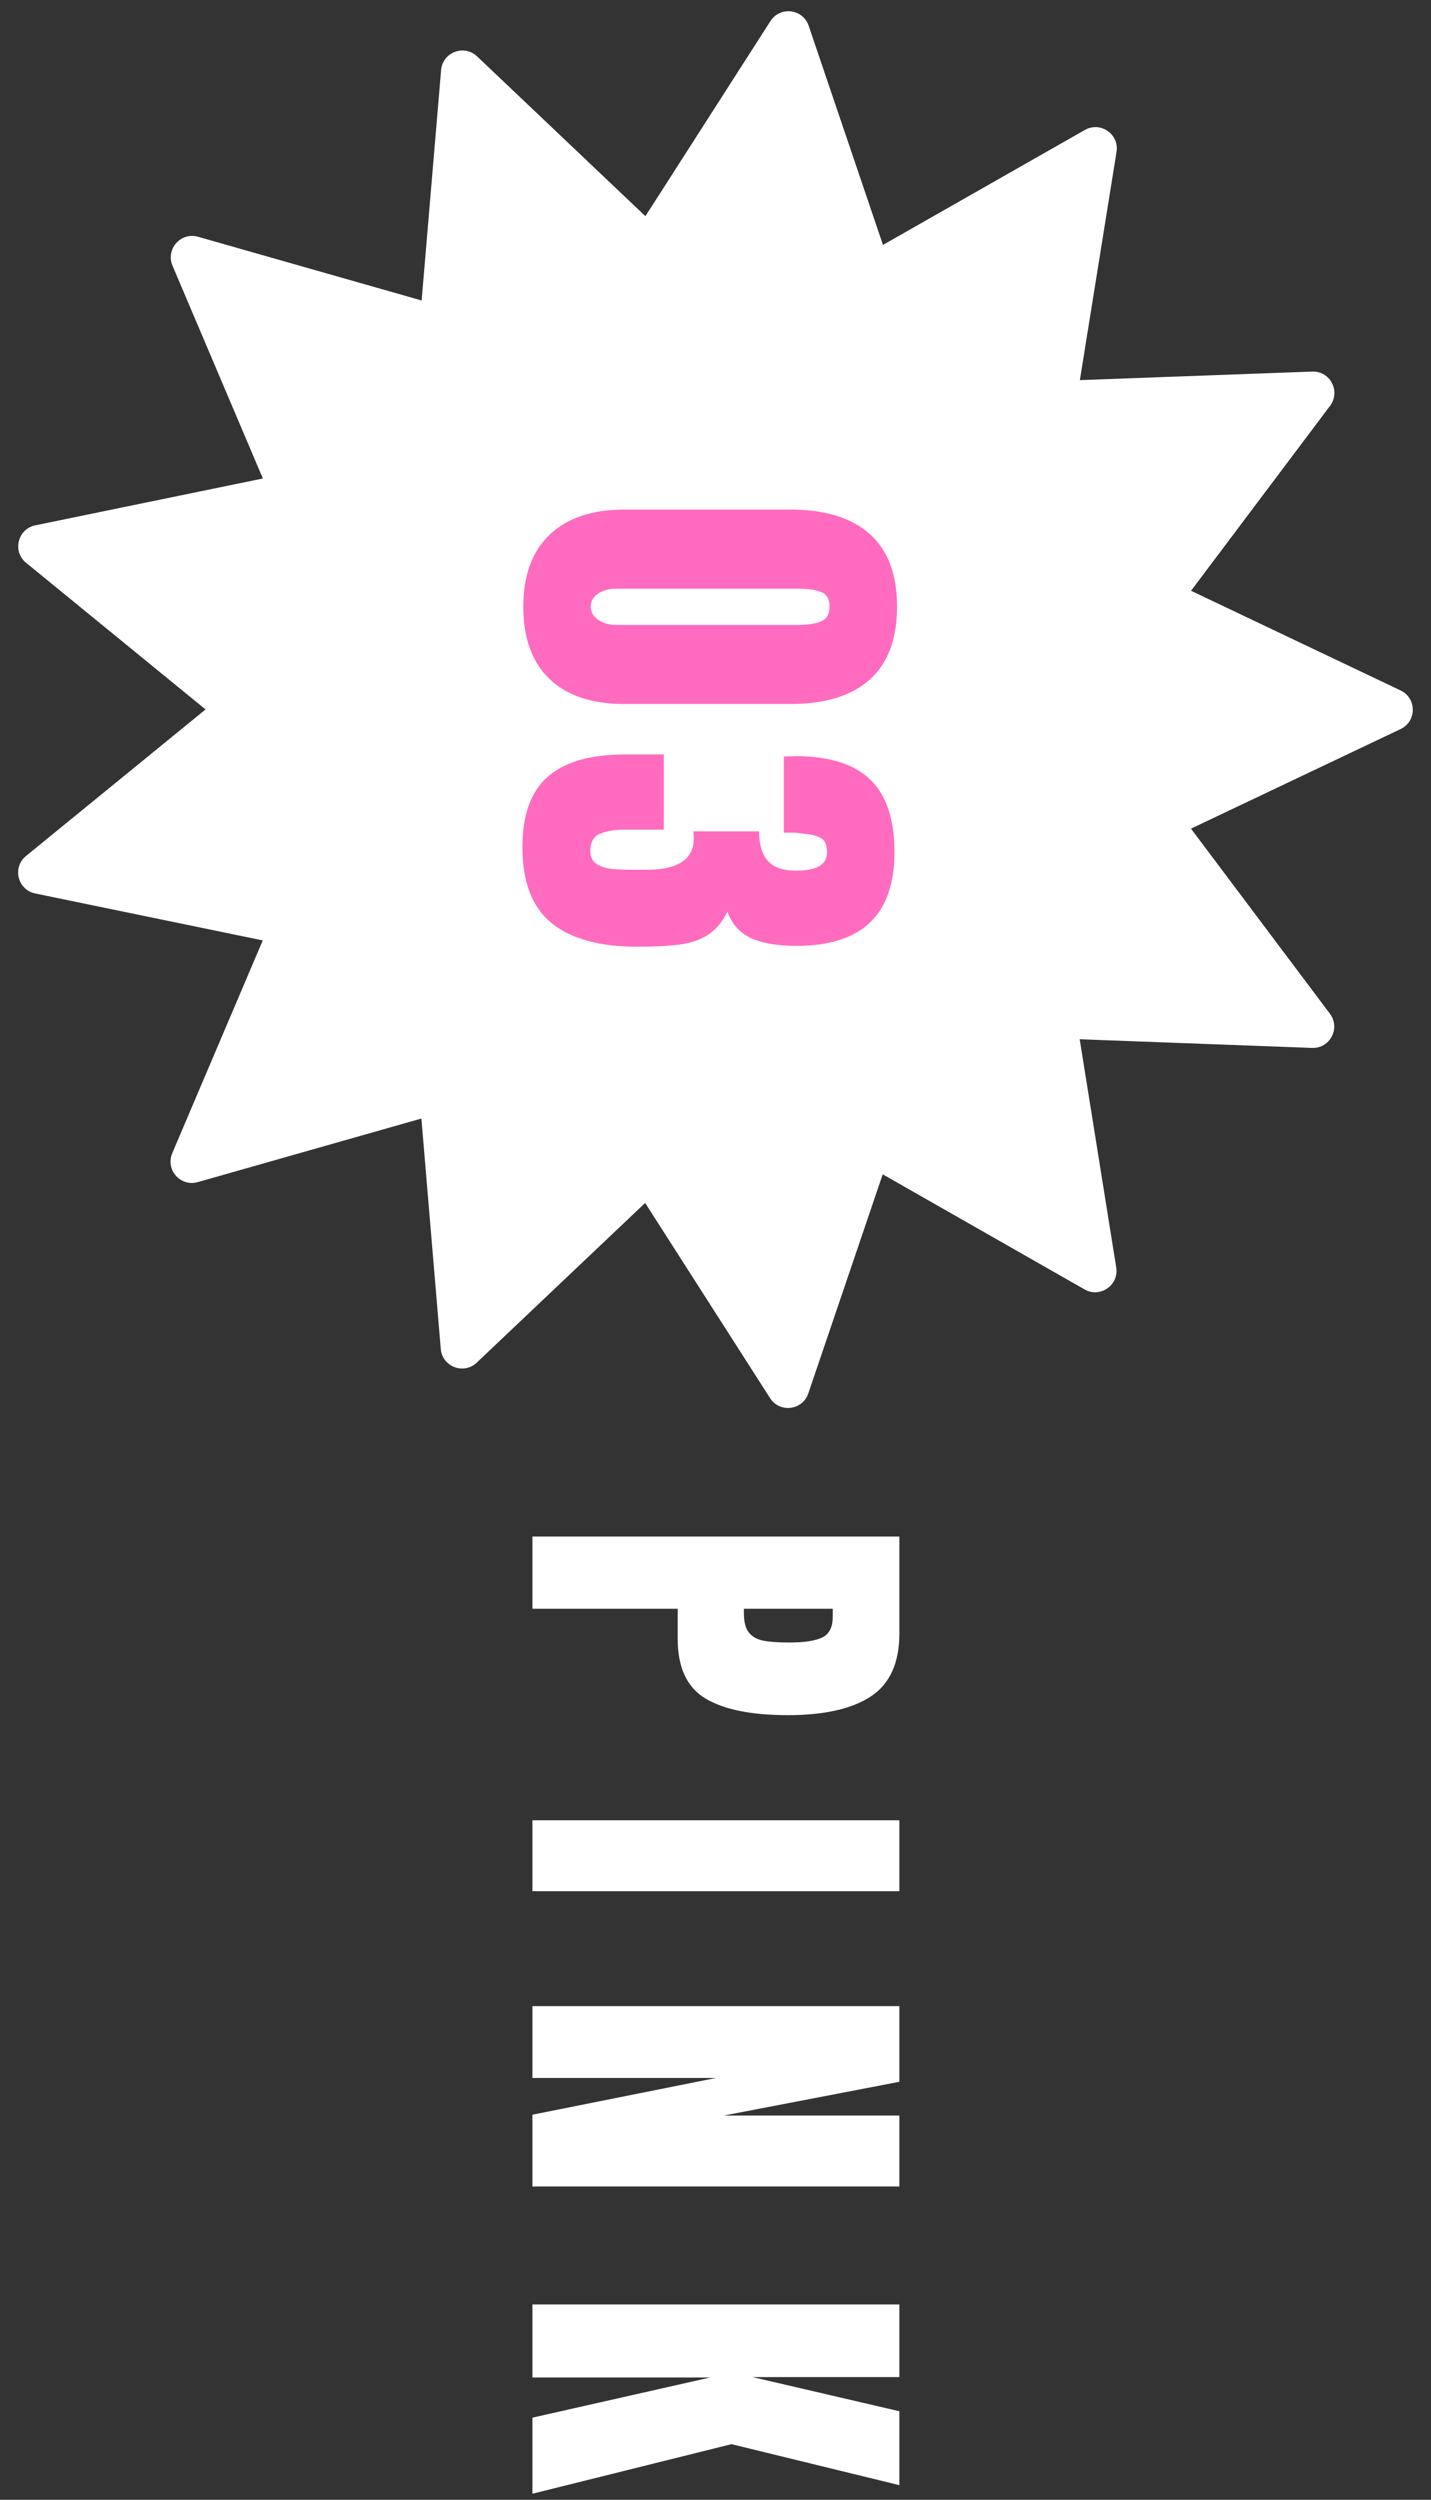 <svg 
 xmlns="http://www.w3.org/2000/svg"
 xmlns:xlink="http://www.w3.org/1999/xlink"
 width="67px" height="117px">
<rect width="100%" height="100%" fill="#333333" stroke="none"/>
<path fill-rule="evenodd"  fill="rgb(255, 255, 255)"
 d="M65.577,32.316 C66.337,32.678 66.337,33.762 65.576,34.123 L55.762,38.784 L62.267,47.446 C62.773,48.119 62.271,49.078 61.430,49.046 L50.552,48.641 L52.262,59.322 C52.395,60.151 51.509,60.765 50.779,60.349 L41.329,54.962 L37.844,65.219 C37.575,66.012 36.507,66.143 36.055,65.437 L30.206,56.302 L22.321,63.776 C21.713,64.353 20.707,63.970 20.637,63.134 L19.730,52.351 L9.259,55.327 C8.450,55.557 7.736,54.747 8.065,53.973 L12.302,44.015 L1.648,41.817 C0.823,41.647 0.565,40.595 1.218,40.063 L9.624,33.204 L1.222,26.342 C0.569,25.808 0.828,24.757 1.653,24.587 L12.308,22.395 L8.077,12.435 C7.748,11.661 8.463,10.852 9.271,11.081 L19.741,14.064 L20.653,3.280 C20.724,2.445 21.730,2.062 22.338,2.640 L30.218,10.118 L36.073,0.986 C36.525,0.281 37.593,0.411 37.862,1.205 L41.341,11.463 L50.794,6.082 C51.524,5.667 52.410,6.281 52.276,7.110 L50.560,17.791 L61.439,17.391 C62.280,17.360 62.781,18.319 62.275,18.992 L55.765,27.650 L65.577,32.316 Z"/>
<path fill-rule="evenodd"  fill="rgb(255, 255, 255)"
 d="M42.109,116.315 L34.249,114.395 L24.929,116.715 L24.929,113.155 L33.249,111.275 L24.929,111.275 L24.929,107.855 L42.109,107.855 L42.109,111.255 L35.229,111.255 L42.109,112.855 L42.109,116.315 ZM24.929,98.975 L33.529,97.255 L24.929,97.255 L24.929,93.895 L42.109,93.895 L42.109,97.435 L33.889,99.015 L42.109,99.015 L42.109,102.335 L24.929,102.335 L24.929,98.975 ZM24.929,85.195 L42.109,85.195 L42.109,88.515 L24.929,88.515 L24.929,85.195 ZM40.779,79.395 C39.892,79.982 38.595,80.275 36.889,80.275 C35.182,80.275 33.895,80.015 33.029,79.495 C32.162,78.975 31.729,78.042 31.729,76.695 L31.729,75.295 L24.929,75.295 L24.929,71.915 L42.109,71.915 L42.109,76.455 C42.109,77.828 41.665,78.808 40.779,79.395 ZM38.989,75.295 L34.829,75.295 L34.829,75.495 C34.829,75.908 34.905,76.212 35.059,76.405 C35.212,76.598 35.432,76.725 35.719,76.785 C36.005,76.845 36.415,76.875 36.949,76.875 C37.669,76.875 38.189,76.795 38.509,76.635 C38.829,76.475 38.989,76.155 38.989,75.675 L38.989,75.295 Z"/>
<path fill-rule="evenodd"  fill="rgb(255, 107, 191)"
 d="M40.720,31.810 C39.867,32.570 38.627,32.950 37.000,32.950 L29.240,32.950 C27.707,32.950 26.533,32.557 25.720,31.770 C24.907,30.983 24.500,29.857 24.500,28.390 C24.500,26.937 24.910,25.817 25.730,25.030 C26.550,24.243 27.720,23.850 29.240,23.850 L37.000,23.850 C38.627,23.850 39.867,24.230 40.720,24.990 C41.573,25.750 42.000,26.883 42.000,28.390 C42.000,29.910 41.573,31.050 40.720,31.810 ZM38.450,27.710 C38.190,27.603 37.813,27.550 37.320,27.550 L28.840,27.550 C28.520,27.550 28.243,27.627 28.010,27.780 C27.777,27.933 27.660,28.137 27.660,28.390 C27.660,28.643 27.777,28.850 28.010,29.010 C28.243,29.170 28.520,29.250 28.840,29.250 L37.320,29.250 C37.813,29.250 38.190,29.193 38.450,29.080 C38.710,28.967 38.840,28.737 38.840,28.390 C38.840,28.043 38.710,27.817 38.450,27.710 ZM25.650,36.350 C26.443,35.657 27.653,35.310 29.280,35.310 L31.080,35.310 L31.080,38.830 L29.280,38.830 C28.760,38.830 28.357,38.897 28.070,39.030 C27.783,39.163 27.640,39.430 27.640,39.830 C27.640,40.110 27.740,40.313 27.940,40.440 C28.140,40.567 28.377,40.643 28.650,40.670 C28.923,40.697 29.320,40.710 29.840,40.710 L30.260,40.710 C31.740,40.710 32.480,40.223 32.480,39.250 C32.480,39.077 32.473,38.963 32.460,38.910 L35.540,38.910 C35.540,39.523 35.677,39.983 35.950,40.290 C36.223,40.597 36.660,40.750 37.260,40.750 C38.233,40.750 38.720,40.470 38.720,39.910 C38.720,39.563 38.633,39.340 38.460,39.240 C38.287,39.140 38.067,39.073 37.800,39.040 C37.533,39.007 37.340,38.983 37.220,38.970 L36.700,38.970 L36.700,35.410 L37.300,35.390 C38.873,35.403 40.030,35.777 40.770,36.510 C41.510,37.243 41.880,38.370 41.880,39.890 C41.880,42.810 40.353,44.270 37.300,44.270 C36.407,44.270 35.697,44.150 35.170,43.910 C34.643,43.670 34.273,43.257 34.060,42.670 C33.820,43.150 33.523,43.507 33.170,43.740 C32.817,43.973 32.387,44.127 31.880,44.200 C31.373,44.273 30.693,44.310 29.840,44.310 C28.067,44.310 26.727,43.940 25.820,43.200 C24.913,42.460 24.460,41.277 24.460,39.650 C24.460,38.143 24.857,37.043 25.650,36.350 Z"/>
</svg>
